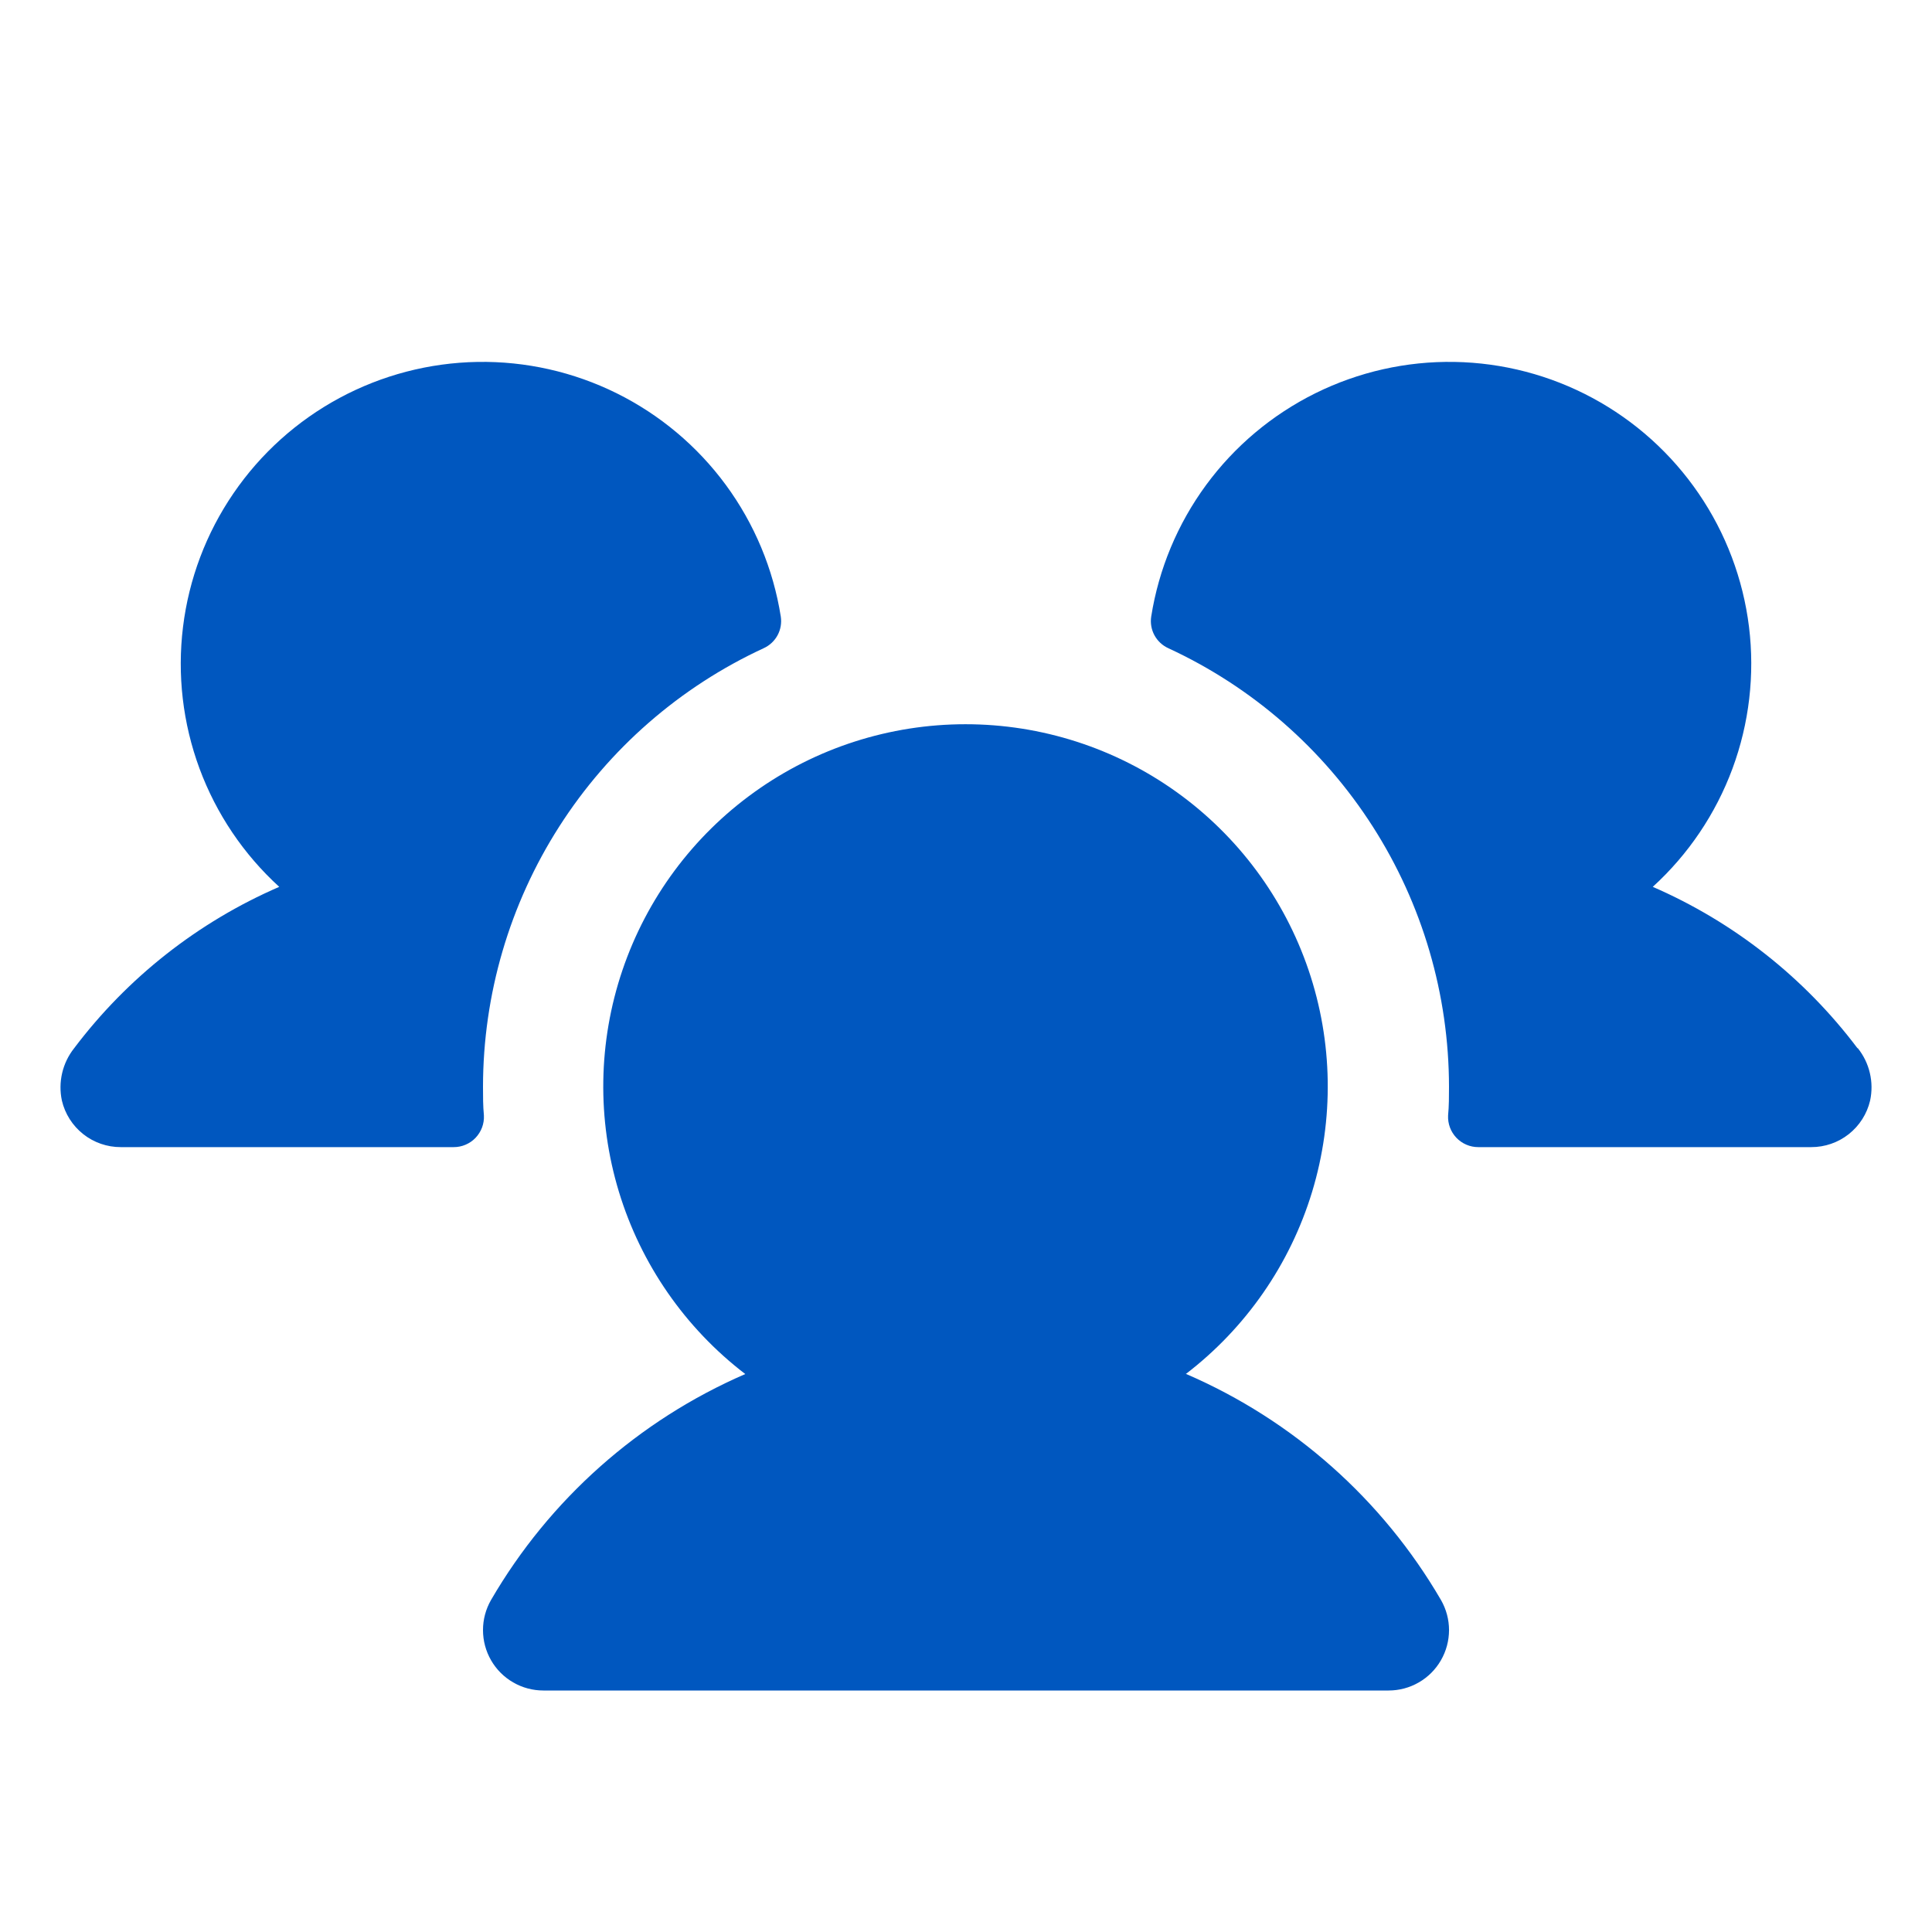 <svg width="64" height="64" viewBox="0 0 64 64" fill="none" xmlns="http://www.w3.org/2000/svg">
<g id="UsersThree">
<path id="Vector" d="M16.03 36.95C16.037 37.086 16.016 37.221 15.969 37.348C15.921 37.475 15.849 37.591 15.755 37.69C15.662 37.788 15.549 37.866 15.425 37.919C15.3 37.973 15.166 38 15.03 38H4C3.549 38.001 3.11 37.849 2.756 37.569C2.402 37.288 2.153 36.897 2.05 36.458C1.986 36.157 1.989 35.846 2.059 35.546C2.129 35.246 2.264 34.966 2.455 34.725C4.22 32.385 6.561 30.543 9.25 29.378C8.069 28.301 7.164 26.957 6.609 25.459C6.055 23.96 5.867 22.351 6.063 20.765C6.258 19.179 6.83 17.663 7.732 16.345C8.634 15.025 9.838 13.942 11.245 13.184C12.652 12.426 14.22 12.017 15.817 11.989C17.415 11.962 18.995 12.318 20.427 13.027C21.859 13.737 23.1 14.779 24.046 16.066C24.992 17.354 25.616 18.849 25.865 20.427C25.897 20.64 25.859 20.857 25.757 21.045C25.654 21.234 25.493 21.384 25.297 21.473C22.523 22.755 20.174 24.804 18.527 27.378C16.879 29.952 16.003 32.944 16 36C16 36.32 16 36.635 16.03 36.95ZM61.53 34.722C59.77 32.385 57.434 30.544 54.75 29.378C55.931 28.301 56.836 26.957 57.391 25.459C57.945 23.96 58.133 22.351 57.938 20.765C57.742 19.179 57.17 17.663 56.268 16.345C55.366 15.025 54.162 13.942 52.755 13.184C51.348 12.426 49.781 12.017 48.183 11.989C46.585 11.962 45.005 12.318 43.573 13.027C42.141 13.737 40.9 14.779 39.954 16.066C39.008 17.354 38.384 18.849 38.135 20.427C38.103 20.64 38.141 20.857 38.243 21.045C38.346 21.234 38.507 21.384 38.703 21.473C41.477 22.755 43.826 24.804 45.473 27.378C47.121 29.952 47.997 32.944 48 36C48 36.32 48 36.635 47.97 36.95C47.963 37.086 47.984 37.221 48.031 37.348C48.078 37.475 48.151 37.591 48.245 37.69C48.338 37.788 48.451 37.866 48.575 37.919C48.7 37.973 48.834 38 48.97 38H60C60.451 38.001 60.89 37.849 61.244 37.569C61.598 37.288 61.847 36.897 61.95 36.458C62.015 36.156 62.012 35.844 61.941 35.544C61.871 35.244 61.735 34.964 61.542 34.722H61.53ZM39.28 45.517C41.271 43.992 42.735 41.882 43.465 39.482C44.194 37.082 44.154 34.514 43.349 32.139C42.544 29.763 41.014 27.699 38.976 26.238C36.937 24.776 34.492 23.991 31.984 23.991C29.476 23.991 27.03 24.776 24.992 26.238C22.953 27.699 21.424 29.763 20.619 32.139C19.814 34.514 19.773 37.082 20.503 39.482C21.233 41.882 22.696 43.992 24.688 45.517C21.154 47.049 18.203 49.671 16.267 53C16.092 53.304 15.999 53.649 16 54C16 54.351 16.092 54.696 16.268 55C16.443 55.304 16.696 55.557 17 55.732C17.304 55.908 17.649 56 18 56H46C46.351 56 46.696 55.908 47 55.732C47.304 55.557 47.557 55.304 47.732 55C47.908 54.696 48 54.351 48.001 54C48.001 53.649 47.908 53.304 47.733 53C45.793 49.669 42.837 47.046 39.297 45.517H39.28Z" fill="#0057BF"/>
</g>
</svg>

